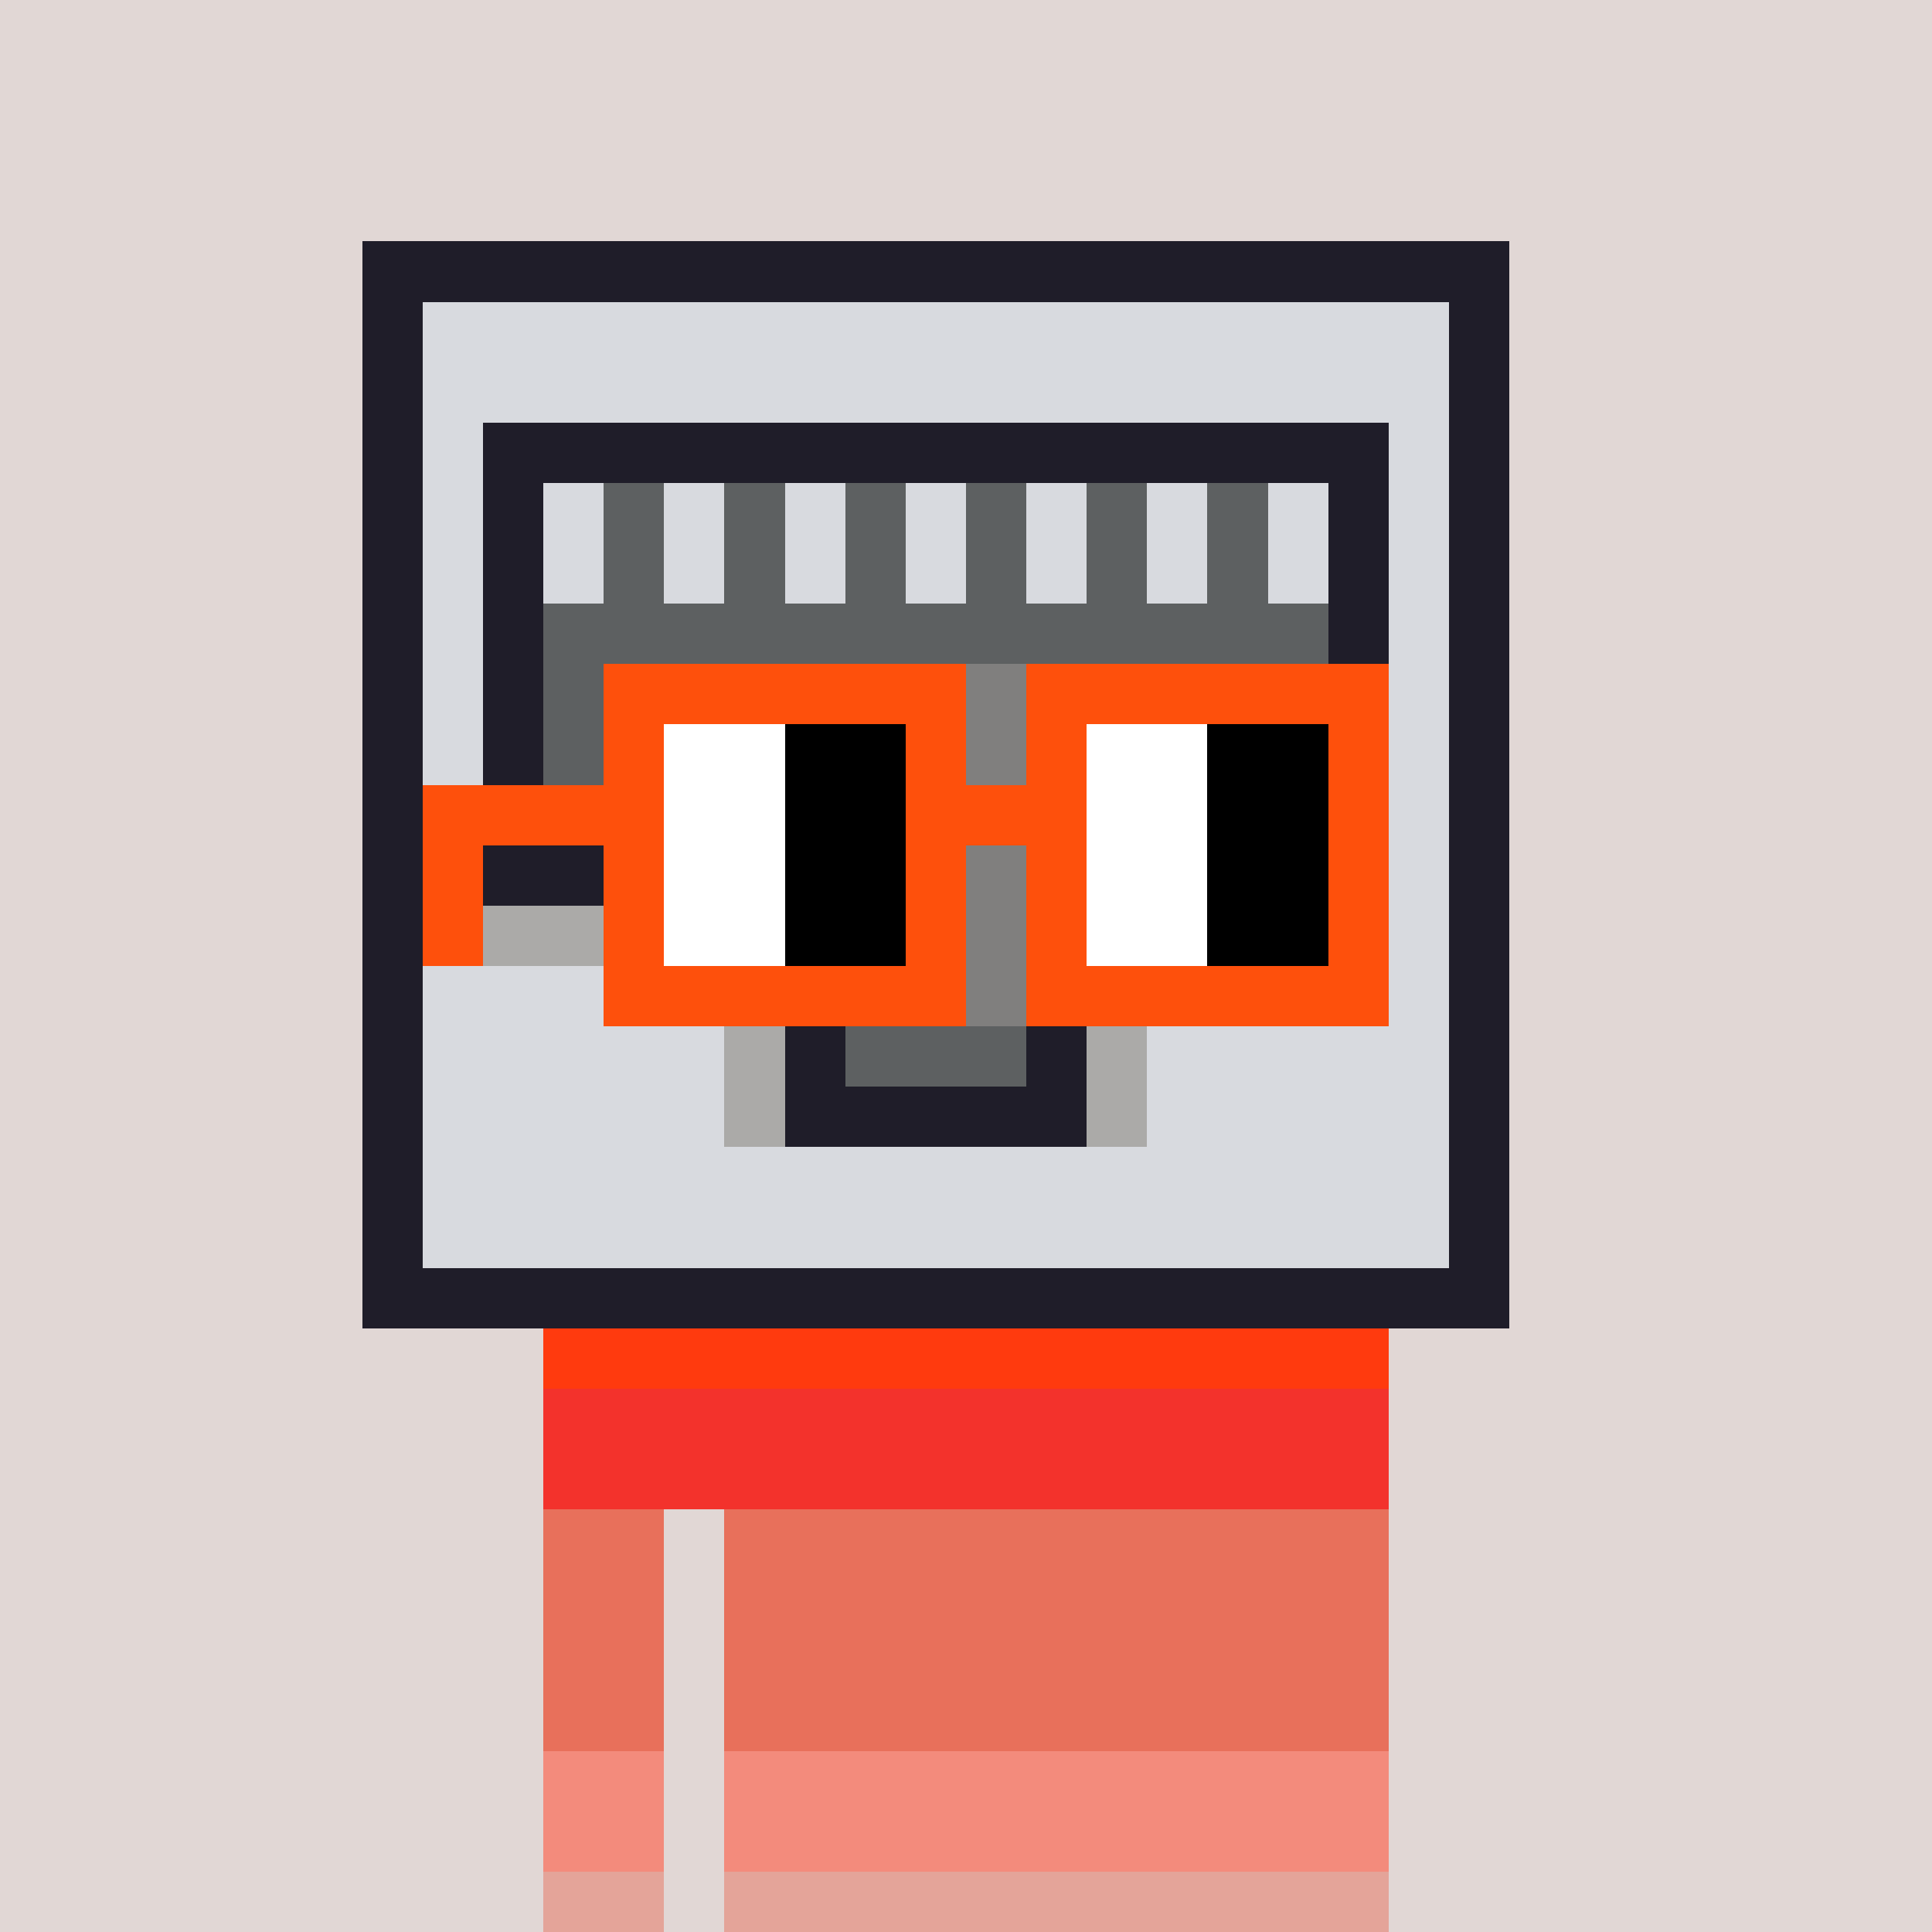 <svg width="320" height="320" viewBox="0 0 320 320" xmlns="http://www.w3.org/2000/svg" shape-rendering="crispEdges"><rect width="100%" height="100%" fill="#e1d7d5" /><rect width="140" height="10" x="90" y="210" fill="#068940" /><rect width="140" height="10" x="90" y="220" fill="#068940" /><rect width="140" height="10" x="90" y="230" fill="#068940" /><rect width="140" height="10" x="90" y="240" fill="#068940" /><rect width="20" height="10" x="90" y="250" fill="#068940" /><rect width="110" height="10" x="120" y="250" fill="#068940" /><rect width="20" height="10" x="90" y="260" fill="#068940" /><rect width="110" height="10" x="120" y="260" fill="#068940" /><rect width="20" height="10" x="90" y="270" fill="#068940" /><rect width="110" height="10" x="120" y="270" fill="#068940" /><rect width="20" height="10" x="90" y="280" fill="#068940" /><rect width="110" height="10" x="120" y="280" fill="#068940" /><rect width="20" height="10" x="90" y="290" fill="#068940" /><rect width="110" height="10" x="120" y="290" fill="#068940" /><rect width="20" height="10" x="90" y="300" fill="#068940" /><rect width="110" height="10" x="120" y="300" fill="#068940" /><rect width="20" height="10" x="90" y="310" fill="#068940" /><rect width="110" height="10" x="120" y="310" fill="#068940" /><rect width="140" height="10" x="90" y="210" fill="#ff3a0e" /><rect width="140" height="10" x="90" y="220" fill="#ff3a0e" /><rect width="140" height="10" x="90" y="230" fill="#f3322c" /><rect width="140" height="10" x="90" y="240" fill="#f3322c" /><rect width="20" height="10" x="90" y="250" fill="#e8705b" /><rect width="110" height="10" x="120" y="250" fill="#e8705b" /><rect width="20" height="10" x="90" y="260" fill="#e8705b" /><rect width="110" height="10" x="120" y="260" fill="#e8705b" /><rect width="20" height="10" x="90" y="270" fill="#e8705b" /><rect width="110" height="10" x="120" y="270" fill="#e8705b" /><rect width="20" height="10" x="90" y="280" fill="#e8705b" /><rect width="110" height="10" x="120" y="280" fill="#e8705b" /><rect width="20" height="10" x="90" y="290" fill="#f38b7c" /><rect width="110" height="10" x="120" y="290" fill="#f38b7c" /><rect width="20" height="10" x="90" y="300" fill="#f38b7c" /><rect width="110" height="10" x="120" y="300" fill="#f38b7c" /><rect width="20" height="10" x="90" y="310" fill="#e4a499" /><rect width="110" height="10" x="120" y="310" fill="#e4a499" /><rect width="190" height="10" x="60" y="40" fill="#1f1d29" /><rect width="10" height="10" x="60" y="50" fill="#1f1d29" /><rect width="170" height="10" x="70" y="50" fill="#d8dadf" /><rect width="10" height="10" x="240" y="50" fill="#1f1d29" /><rect width="10" height="10" x="60" y="60" fill="#1f1d29" /><rect width="170" height="10" x="70" y="60" fill="#d8dadf" /><rect width="10" height="10" x="240" y="60" fill="#1f1d29" /><rect width="10" height="10" x="60" y="70" fill="#1f1d29" /><rect width="10" height="10" x="70" y="70" fill="#d8dadf" /><rect width="150" height="10" x="80" y="70" fill="#1f1d29" /><rect width="10" height="10" x="230" y="70" fill="#d8dadf" /><rect width="10" height="10" x="240" y="70" fill="#1f1d29" /><rect width="10" height="10" x="60" y="80" fill="#1f1d29" /><rect width="10" height="10" x="70" y="80" fill="#d8dadf" /><rect width="10" height="10" x="80" y="80" fill="#1f1d29" /><rect width="10" height="10" x="90" y="80" fill="#d8dadf" /><rect width="10" height="10" x="100" y="80" fill="#5d6061" /><rect width="10" height="10" x="110" y="80" fill="#d8dadf" /><rect width="10" height="10" x="120" y="80" fill="#5d6061" /><rect width="10" height="10" x="130" y="80" fill="#d8dadf" /><rect width="10" height="10" x="140" y="80" fill="#5d6061" /><rect width="10" height="10" x="150" y="80" fill="#d8dadf" /><rect width="10" height="10" x="160" y="80" fill="#5d6061" /><rect width="10" height="10" x="170" y="80" fill="#d8dadf" /><rect width="10" height="10" x="180" y="80" fill="#5d6061" /><rect width="10" height="10" x="190" y="80" fill="#d8dadf" /><rect width="10" height="10" x="200" y="80" fill="#5d6061" /><rect width="10" height="10" x="210" y="80" fill="#d8dadf" /><rect width="10" height="10" x="220" y="80" fill="#1f1d29" /><rect width="10" height="10" x="230" y="80" fill="#d8dadf" /><rect width="10" height="10" x="240" y="80" fill="#1f1d29" /><rect width="10" height="10" x="60" y="90" fill="#1f1d29" /><rect width="10" height="10" x="70" y="90" fill="#d8dadf" /><rect width="10" height="10" x="80" y="90" fill="#1f1d29" /><rect width="10" height="10" x="90" y="90" fill="#d8dadf" /><rect width="10" height="10" x="100" y="90" fill="#5d6061" /><rect width="10" height="10" x="110" y="90" fill="#d8dadf" /><rect width="10" height="10" x="120" y="90" fill="#5d6061" /><rect width="10" height="10" x="130" y="90" fill="#d8dadf" /><rect width="10" height="10" x="140" y="90" fill="#5d6061" /><rect width="10" height="10" x="150" y="90" fill="#d8dadf" /><rect width="10" height="10" x="160" y="90" fill="#5d6061" /><rect width="10" height="10" x="170" y="90" fill="#d8dadf" /><rect width="10" height="10" x="180" y="90" fill="#5d6061" /><rect width="10" height="10" x="190" y="90" fill="#d8dadf" /><rect width="10" height="10" x="200" y="90" fill="#5d6061" /><rect width="10" height="10" x="210" y="90" fill="#d8dadf" /><rect width="10" height="10" x="220" y="90" fill="#1f1d29" /><rect width="10" height="10" x="230" y="90" fill="#d8dadf" /><rect width="10" height="10" x="240" y="90" fill="#1f1d29" /><rect width="10" height="10" x="60" y="100" fill="#1f1d29" /><rect width="10" height="10" x="70" y="100" fill="#d8dadf" /><rect width="10" height="10" x="80" y="100" fill="#1f1d29" /><rect width="130" height="10" x="90" y="100" fill="#5d6061" /><rect width="10" height="10" x="220" y="100" fill="#1f1d29" /><rect width="10" height="10" x="230" y="100" fill="#d8dadf" /><rect width="10" height="10" x="240" y="100" fill="#1f1d29" /><rect width="10" height="10" x="60" y="110" fill="#1f1d29" /><rect width="10" height="10" x="70" y="110" fill="#d8dadf" /><rect width="10" height="10" x="80" y="110" fill="#1f1d29" /><rect width="10" height="10" x="90" y="110" fill="#5d6061" /><rect width="110" height="10" x="100" y="110" fill="#807f7e" /><rect width="10" height="10" x="210" y="110" fill="#5d6061" /><rect width="10" height="10" x="220" y="110" fill="#1f1d29" /><rect width="10" height="10" x="230" y="110" fill="#d8dadf" /><rect width="10" height="10" x="240" y="110" fill="#1f1d29" /><rect width="10" height="10" x="60" y="120" fill="#1f1d29" /><rect width="10" height="10" x="70" y="120" fill="#d8dadf" /><rect width="10" height="10" x="80" y="120" fill="#1f1d29" /><rect width="10" height="10" x="90" y="120" fill="#5d6061" /><rect width="110" height="10" x="100" y="120" fill="#807f7e" /><rect width="10" height="10" x="210" y="120" fill="#5d6061" /><rect width="10" height="10" x="220" y="120" fill="#1f1d29" /><rect width="10" height="10" x="230" y="120" fill="#d8dadf" /><rect width="10" height="10" x="240" y="120" fill="#1f1d29" /><rect width="10" height="10" x="60" y="130" fill="#1f1d29" /><rect width="10" height="10" x="70" y="130" fill="#d8dadf" /><rect width="10" height="10" x="80" y="130" fill="#1f1d29" /><rect width="10" height="10" x="90" y="130" fill="#5d6061" /><rect width="110" height="10" x="100" y="130" fill="#807f7e" /><rect width="10" height="10" x="210" y="130" fill="#5d6061" /><rect width="10" height="10" x="220" y="130" fill="#1f1d29" /><rect width="10" height="10" x="230" y="130" fill="#d8dadf" /><rect width="10" height="10" x="240" y="130" fill="#1f1d29" /><rect width="10" height="10" x="60" y="140" fill="#1f1d29" /><rect width="10" height="10" x="70" y="140" fill="#d8dadf" /><rect width="20" height="10" x="80" y="140" fill="#1f1d29" /><rect width="10" height="10" x="100" y="140" fill="#5d6061" /><rect width="90" height="10" x="110" y="140" fill="#807f7e" /><rect width="10" height="10" x="200" y="140" fill="#5d6061" /><rect width="20" height="10" x="210" y="140" fill="#1f1d29" /><rect width="10" height="10" x="230" y="140" fill="#d8dadf" /><rect width="10" height="10" x="240" y="140" fill="#1f1d29" /><rect width="10" height="10" x="60" y="150" fill="#1f1d29" /><rect width="10" height="10" x="70" y="150" fill="#d8dadf" /><rect width="20" height="10" x="80" y="150" fill="#abaaa8" /><rect width="20" height="10" x="100" y="150" fill="#1f1d29" /><rect width="70" height="10" x="120" y="150" fill="#807f7e" /><rect width="20" height="10" x="190" y="150" fill="#1f1d29" /><rect width="20" height="10" x="210" y="150" fill="#abaaa8" /><rect width="10" height="10" x="230" y="150" fill="#d8dadf" /><rect width="10" height="10" x="240" y="150" fill="#1f1d29" /><rect width="10" height="10" x="60" y="160" fill="#1f1d29" /><rect width="30" height="10" x="70" y="160" fill="#d8dadf" /><rect width="20" height="10" x="100" y="160" fill="#abaaa8" /><rect width="20" height="10" x="120" y="160" fill="#1f1d29" /><rect width="30" height="10" x="140" y="160" fill="#807f7e" /><rect width="20" height="10" x="170" y="160" fill="#1f1d29" /><rect width="20" height="10" x="190" y="160" fill="#abaaa8" /><rect width="30" height="10" x="210" y="160" fill="#d8dadf" /><rect width="10" height="10" x="240" y="160" fill="#1f1d29" /><rect width="10" height="10" x="60" y="170" fill="#1f1d29" /><rect width="50" height="10" x="70" y="170" fill="#d8dadf" /><rect width="10" height="10" x="120" y="170" fill="#abaaa8" /><rect width="10" height="10" x="130" y="170" fill="#1f1d29" /><rect width="30" height="10" x="140" y="170" fill="#5d6061" /><rect width="10" height="10" x="170" y="170" fill="#1f1d29" /><rect width="10" height="10" x="180" y="170" fill="#abaaa8" /><rect width="50" height="10" x="190" y="170" fill="#d8dadf" /><rect width="10" height="10" x="240" y="170" fill="#1f1d29" /><rect width="10" height="10" x="60" y="180" fill="#1f1d29" /><rect width="50" height="10" x="70" y="180" fill="#d8dadf" /><rect width="10" height="10" x="120" y="180" fill="#abaaa8" /><rect width="50" height="10" x="130" y="180" fill="#1f1d29" /><rect width="10" height="10" x="180" y="180" fill="#abaaa8" /><rect width="50" height="10" x="190" y="180" fill="#d8dadf" /><rect width="10" height="10" x="240" y="180" fill="#1f1d29" /><rect width="10" height="10" x="60" y="190" fill="#1f1d29" /><rect width="170" height="10" x="70" y="190" fill="#d8dadf" /><rect width="10" height="10" x="240" y="190" fill="#1f1d29" /><rect width="10" height="10" x="60" y="200" fill="#1f1d29" /><rect width="170" height="10" x="70" y="200" fill="#d8dadf" /><rect width="10" height="10" x="240" y="200" fill="#1f1d29" /><rect width="190" height="10" x="60" y="210" fill="#1f1d29" /><rect width="60" height="10" x="100" y="110" fill="#fe500c" /><rect width="60" height="10" x="170" y="110" fill="#fe500c" /><rect width="10" height="10" x="100" y="120" fill="#fe500c" /><rect width="20" height="10" x="110" y="120" fill="#ffffff" /><rect width="20" height="10" x="130" y="120" fill="#000000" /><rect width="10" height="10" x="150" y="120" fill="#fe500c" /><rect width="10" height="10" x="170" y="120" fill="#fe500c" /><rect width="20" height="10" x="180" y="120" fill="#ffffff" /><rect width="20" height="10" x="200" y="120" fill="#000000" /><rect width="10" height="10" x="220" y="120" fill="#fe500c" /><rect width="40" height="10" x="70" y="130" fill="#fe500c" /><rect width="20" height="10" x="110" y="130" fill="#ffffff" /><rect width="20" height="10" x="130" y="130" fill="#000000" /><rect width="30" height="10" x="150" y="130" fill="#fe500c" /><rect width="20" height="10" x="180" y="130" fill="#ffffff" /><rect width="20" height="10" x="200" y="130" fill="#000000" /><rect width="10" height="10" x="220" y="130" fill="#fe500c" /><rect width="10" height="10" x="70" y="140" fill="#fe500c" /><rect width="10" height="10" x="100" y="140" fill="#fe500c" /><rect width="20" height="10" x="110" y="140" fill="#ffffff" /><rect width="20" height="10" x="130" y="140" fill="#000000" /><rect width="10" height="10" x="150" y="140" fill="#fe500c" /><rect width="10" height="10" x="170" y="140" fill="#fe500c" /><rect width="20" height="10" x="180" y="140" fill="#ffffff" /><rect width="20" height="10" x="200" y="140" fill="#000000" /><rect width="10" height="10" x="220" y="140" fill="#fe500c" /><rect width="10" height="10" x="70" y="150" fill="#fe500c" /><rect width="10" height="10" x="100" y="150" fill="#fe500c" /><rect width="20" height="10" x="110" y="150" fill="#ffffff" /><rect width="20" height="10" x="130" y="150" fill="#000000" /><rect width="10" height="10" x="150" y="150" fill="#fe500c" /><rect width="10" height="10" x="170" y="150" fill="#fe500c" /><rect width="20" height="10" x="180" y="150" fill="#ffffff" /><rect width="20" height="10" x="200" y="150" fill="#000000" /><rect width="10" height="10" x="220" y="150" fill="#fe500c" /><rect width="60" height="10" x="100" y="160" fill="#fe500c" /><rect width="60" height="10" x="170" y="160" fill="#fe500c" /></svg>